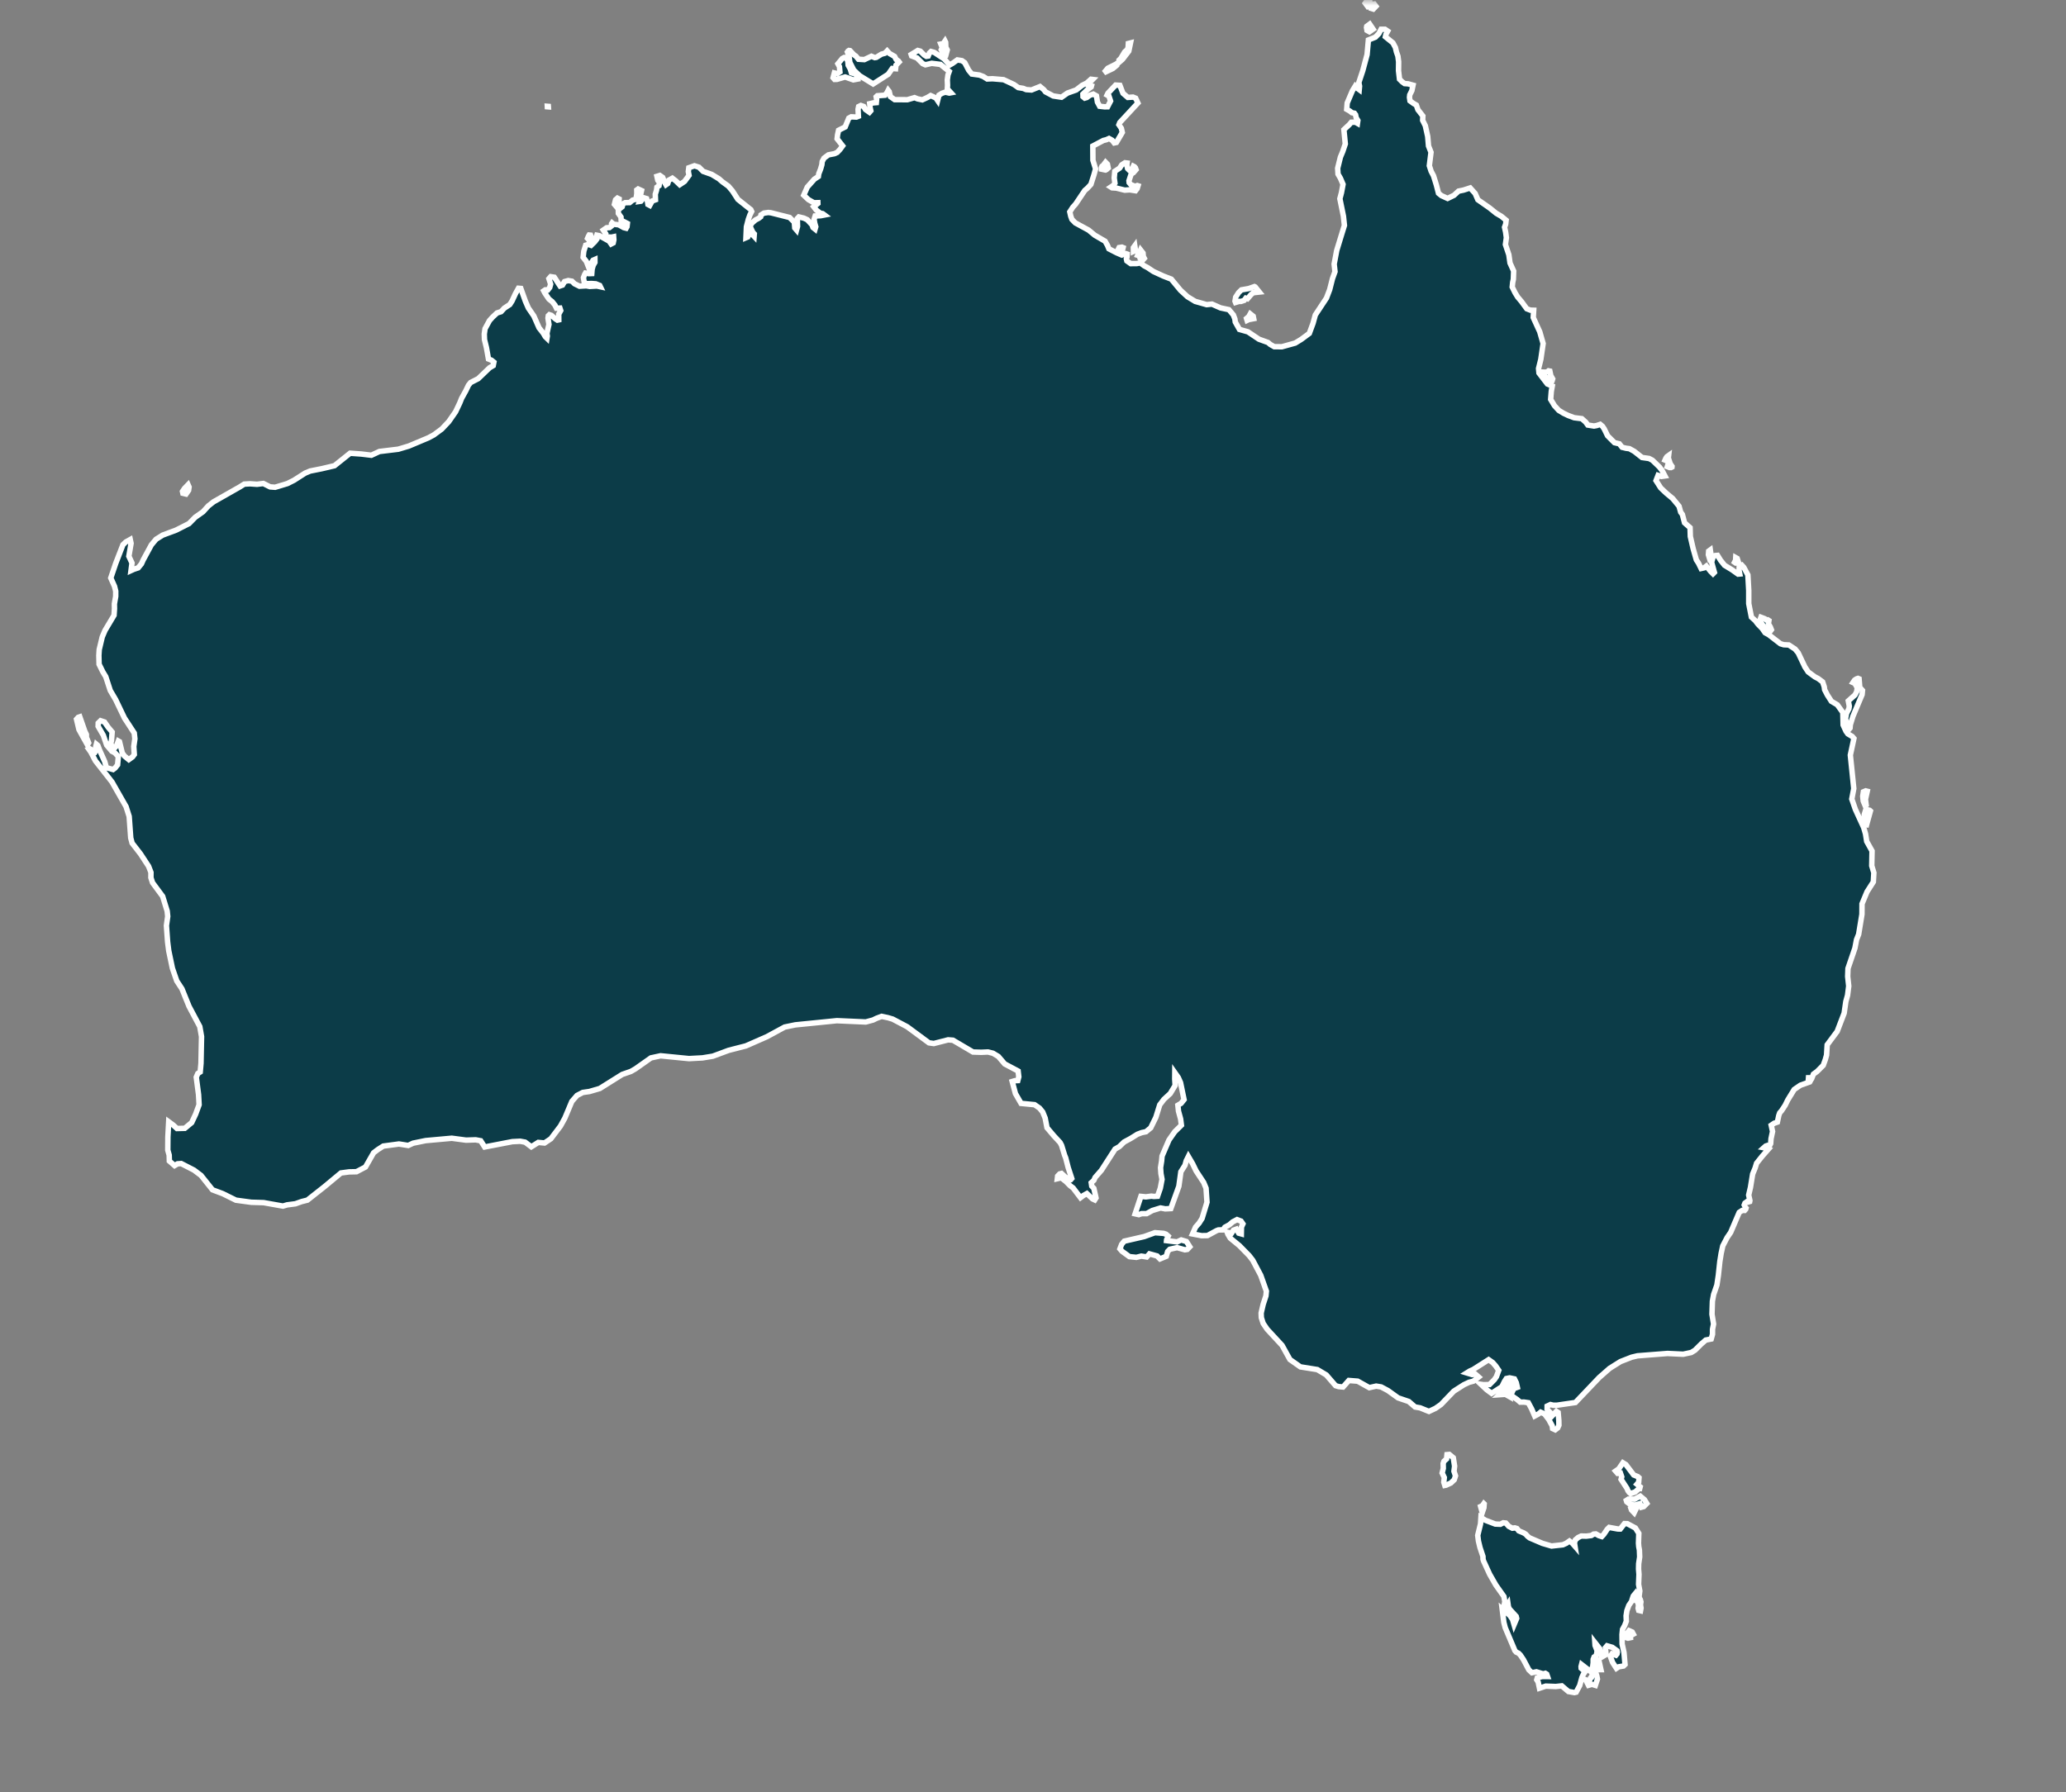 <svg width="189" height="164" viewBox="0 0 189 164" fill="none" xmlns="http://www.w3.org/2000/svg">
<rect x="0" y="0" width="189" height="164" fill="#808080" stroke="none"/>
<mask id="mask0_6062_12319" style="mask-type:alpha" maskUnits="userSpaceOnUse" x="0" y="0" width="189" height="164">
<rect width="189" height="164" fill="#D9D9D9"/>
</mask>
<g mask="url(#mask0_6062_12319)">
<path d="M77.669 5.129L77.522 4.76L77.587 4.668L77.662 4.619L77.757 4.631L78.131 5.026L78.294 5.134L78.533 5.421L79.072 5.455L79.72 5.147L80.022 5.272L80.166 5.249L80.641 4.956L80.95 4.873L81.158 4.656L81.368 4.89L81.837 5.161L81.985 5.445L82.184 5.579L82.25 5.669L81.964 5.967L81.928 6.289L81.621 6.267L81.254 6.795L79.877 7.681L78.641 6.925L78.104 6.414L77.744 5.708L77.669 5.129ZM104.246 23.419L104.292 23.629L104.511 23.832L104.684 23.639L104.593 23.471L104.566 23.157L104.344 22.873L104.249 23.114L104.159 23.17L104.074 23.362L104.246 23.419ZM113.352 27.578L113.529 27.581L113.817 27.486L113.966 27.284L114.123 27.336L114.436 26.967L114.646 26.785L115.204 26.725L114.827 26.256L114.759 26.223L114.238 26.405L113.568 26.524L113.309 26.777L113.041 27.191L112.981 27.56L113.028 27.677L113.352 27.578ZM125.179 0.418L125.277 0.137L125.103 0L124.896 0.287L125.074 0.529L125.179 0.418ZM102.686 5.431L103.263 4.677L103.42 3.93L103.223 3.98L103.204 4.309L103.137 4.53L103.046 4.609L102.889 4.749L102.529 5.349L102.375 5.497L102.395 5.682L102.686 5.431ZM86.107 4.55L86.429 5.183L86.51 5.119L86.655 4.571L86.524 4.315L86.51 3.869L86.451 3.751L86.285 3.995L86.068 4.031L86.199 4.354L86.107 4.55ZM101.8 6.27L102.168 5.967L102.204 5.79L102.082 5.876L101.346 6.243L100.995 6.655L101.634 6.349L101.8 6.27ZM103.688 23.007L103.753 22.977L103.863 22.847L103.81 22.486L103.684 22.66L103.688 23.007ZM125.031 2.408L125.009 2.522L125.055 2.782L125.274 2.904L125.611 2.669L125.3 2.208L125.031 2.408ZM102.299 22.823L102.345 23.007L102.413 23.029L102.655 23.011L102.742 22.66L102.636 22.616L102.38 22.655L102.299 22.823ZM103.845 17.056L103.448 16.893L103.298 16.715L103.279 16.539L103.452 16.013L103.56 15.854L103.673 15.81L103.927 15.521L103.866 15.354L103.784 15.259L103.682 15.205L103.518 15.585L103.329 15.596L103.155 15.425L103.079 15.103L103.104 14.918L102.916 14.895L102.623 15.083L102.424 15.383L101.982 15.678L101.929 16.284L101.995 16.761L101.851 16.966L101.623 17.116L101.735 17.187L102.126 17.21L102.891 17.4L103.348 17.37L103.878 17.452L104.028 17.258L104.107 17.001L104.039 16.979L103.845 17.056ZM161.815 57.865L161.908 57.806L162.048 57.622L161.96 57.394L161.776 57.071L161.822 56.785L161.708 56.713L161.581 56.726L161.443 56.615L161.094 56.482L160.986 56.788L161.596 57.712L161.815 57.865ZM169.141 66.744L169.244 66.622L169.27 66.316L169.503 65.559L170.346 63.557L170.382 63.178L170.134 62.901L170.07 62.117L169.969 62.075L169.832 62.122L169.661 62.235L169.511 62.457L169.684 62.536L169.909 62.934L169.849 63.303L169.695 63.592L169.085 64.135L169.176 64.621L169.139 64.854L168.928 65.273L168.838 65.732L168.96 66.525L169.141 66.744ZM170.631 73.731L170.719 73.663L170.654 73.144L170.817 72.404L170.677 72.368L170.466 72.456L170.405 72.86L170.451 73.297L170.631 73.731ZM170.55 74.524L170.53 75.248L170.654 75.436L170.759 75.46L171.107 74.21L171.038 74.147L170.69 74.069L170.55 74.524ZM158.902 51.51L159.031 51.442L158.922 51.1L158.787 51.024L158.772 51.272L158.681 51.447L158.785 51.52L158.902 51.51ZM156.526 50.948L156.524 50.757L156.461 50.32L156.311 50.43L156.287 50.762L156.383 51.079L156.526 50.948ZM141.126 34.217L141.43 34.515L141.61 34.887L141.865 35.031L141.979 34.878L142.039 34.672L141.865 34.359L141.781 33.957L141.663 33.934L141.59 33.999L141.411 34.058L141.056 34.043L141.126 34.217ZM125.631 0.828L125.871 0.574L125.71 0.362L125.386 0.399L125.291 0.603L125.376 0.751L125.631 0.828ZM152.516 42.131L152.6 42.066L152.647 41.678L152.499 41.783L152.398 41.924L152.319 42.103L152.425 42.149L152.516 42.131ZM152.725 42.781L152.856 42.784L152.952 42.736L152.958 42.676L152.794 42.435L152.699 42.144L152.529 42.702L152.725 42.781ZM114.24 28.967L114.034 29.142L114.087 29.315L114.238 29.243L114.689 29.158L114.646 28.937L114.375 28.721L114.24 28.967ZM138.585 126.735L138.342 126.526L137.812 126.551L137.775 126.665L137.752 126.92L137.976 127.076L138.585 126.735ZM149.939 135.216L149.828 135.117L149.456 134.968L148.738 134.018L148.468 133.852L148.088 134.406L147.797 134.609L147.98 134.82L148.239 134.794L148.358 135.14L148.297 135.366L148.838 136.195L148.928 136.41L149.036 136.559L149.166 136.671L149.589 136.521L149.949 136.198L150.005 136.204L150.044 136.051L149.751 135.813L149.908 135.633L149.939 135.216ZM149.694 138.012L149.619 137.959L149.517 137.949L149.21 138.046L149.249 138.165L149.495 138.423L149.694 138.012ZM137.139 127.625L137.713 127.585L138.052 127.776L138.028 127.68L137.887 127.436L137.78 127.341L137.498 127.272L137.139 127.625ZM135.748 137.968L135.774 137.616L135.744 137.587L135.615 137.774L135.449 137.854L135.6 138.406L135.748 137.968ZM100.913 15.146L100.811 15.214L100.762 15.328L100.765 15.478L101.132 15.557L101.227 15.511L101.379 15.373L101.307 15.022L101.138 14.849L100.913 15.146ZM192.75 222.303L192.504 223.683L192.541 224L192.676 223.725L192.947 222.784L193 222.07L192.75 222.303ZM150.055 136.909L149.537 137.179L148.974 137.175L148.779 137.3L148.817 137.424L149.15 137.675L149.6 137.707L150.026 137.586L150.162 137.917L150.369 137.861L150.652 137.574L150.437 137.228L150.055 136.909ZM150.114 146.58L150.062 146.377L149.956 146.193V145.999L150.012 145.583L149.9 144.978L149.936 144.062L149.897 143.57L149.908 143.086L149.999 142.466L149.975 141.84L149.916 141.527L149.89 141.21L149.92 140.31L149.606 139.818L148.869 139.424L148.609 139.417L148.222 139.913L147.999 139.909L147.207 139.765L147.036 139.929L146.718 140.402L146.532 140.602L146.262 140.516L145.989 140.362L145.781 140.379L145.578 140.506L145.122 140.563L144.654 140.553L144.37 140.689L144.116 140.905L144.032 141.178L144.081 141.492L143.829 141.201L143.577 141.011L143.282 141.215L142.974 141.355L141.937 141.468L141.103 141.225L139.933 140.725L139.748 140.578L139.579 140.39L139.387 140.268L138.943 140.082L138.771 139.868L138.575 139.808L138.35 139.838L138.027 139.668L137.757 139.368L137.52 139.342L137.255 139.478L136.787 139.457L135.881 139.111L135.478 138.849L135.442 139.437L135.184 140.493L135.25 141.016L135.394 141.615L135.663 142.424L135.671 142.685L135.72 142.839L136.275 144.052L136.841 145.04L137.579 146.085L137.664 146.561L137.567 147.049L137.808 147.017L137.956 146.777L137.991 147.015L138.074 147.216L138.704 147.908L138.748 148.091L138.509 148.664L138.373 148.191L138.123 147.82L137.421 147.233L137.575 148.459L137.7 148.945L138.586 151.043L138.707 151.179L138.909 151.271L139.08 151.438L139.369 151.867L139.859 152.795L140.144 153.064L140.555 152.978L141.161 153.167L141.368 153.115L141.496 153.195L141.571 153.411L141.096 153.407L140.634 153.526L140.584 153.707L140.711 153.91L140.832 154.48L141.411 154.288L142.327 154.325L142.874 154.265L143.482 154.782L144.028 154.879L144.188 154.842L144.514 154.229L144.717 153.492L144.842 153.211L145.011 152.971L144.648 152.655L144.637 152.495L144.684 152.311L145.395 152.862L145.686 152.64L145.746 152.145V151.839L145.831 151.621L146.01 151.52L146.082 151.249L146.102 151.04L145.918 150.567L145.9 150.295L146.346 150.861L146.525 151.63L146.866 151.427L146.915 151.306L146.862 150.773L147.014 150.596L147.498 150.74L147.928 151.049L147.958 151.192L147.93 151.336L147.823 151.463L147.473 151.333L147.313 151.558L147.521 152.12L147.872 152.66L148.083 152.521L148.515 152.448L148.659 152.311L148.567 151.226L148.394 150.433L148.383 149.566L148.432 149.095L148.63 148.731L148.776 148.348L148.757 147.853L148.829 147.386L149.006 146.901L149.254 146.539L149.369 146.456L149.308 146.355L149.413 146.042L149.6 145.813L149.714 146.094L149.564 146.203L149.477 146.326L149.77 146.532L149.858 146.715L149.888 146.917L149.858 147.168L149.911 147.361L150.077 147.398L150.123 147.145L150.075 146.839L150.114 146.58ZM171.257 77.87L170.769 76.993L170.661 76.305L170.49 75.717L169.732 74.064L169.403 73.111L169.586 72.154L169.271 69.095L169.598 67.572L169.439 67.386L169.046 67.151L168.872 66.91L168.612 66.339L168.583 65.195L168.079 64.492L167.535 64.17L167.167 63.593L166.919 63.113L166.885 62.846L166.735 62.395L166.318 62.085L166.031 61.938L165.417 61.486L165.116 61.031L164.499 59.734L164.212 59.39L163.642 59.018L163.176 58.996L162.875 58.904L161.807 58.079L161.475 57.898L161.207 57.512L160.807 57.097L160.575 56.791L160.22 56.467L159.977 55.233V54.037L159.899 52.61L159.529 51.922L159.329 51.7L159.11 51.774L159.093 52.218L159.154 52.521L159 52.535L158.45 52.143L157.762 51.725L157.391 51.258L157.12 50.819L156.896 50.837L156.737 50.906L156.579 51.445L156.836 52.375L156.71 52.502L156.493 52.287L156.097 51.801L155.891 51.96L155.619 52.022L155.382 51.535L155.182 51.227L154.892 50.211L154.633 49.092L154.609 48.283L154.104 47.838L153.906 47.076L153.75 46.864L153.601 46.323L153.018 45.616L152.42 45.117L151.923 44.646L151.496 43.978L151.683 43.495L151.986 43.597L152.309 43.551L152.051 43.059L151.801 42.729L151.16 42.111L150.862 41.955L150.218 41.864L149.501 41.3L149.062 41.056L148.753 41.017L148.394 40.929L148.141 40.611L147.693 40.505L147.063 39.875L146.754 39.241L146.598 39.007L146.387 38.831L146.076 38.937L145.82 38.984L145.255 38.895L145.07 38.636L144.706 38.309L144.005 38.223L143.451 38.016L143.028 37.813L142.599 37.553L142.204 37.121L141.855 36.542L141.915 35.801L142.003 35.321L141.557 35.135L140.787 34.13L140.749 33.719L140.957 32.88L141.167 31.435L140.86 30.362L140.263 29.054L140.303 28.39L140.003 28.382L139.669 28.252L139.198 27.607L138.841 27.183L138.601 26.793L138.34 26.263L138.382 25.839L138.444 25.554L138.47 24.798L138.137 24.064L138.032 23.313L137.717 22.374L137.805 21.751L137.736 21.238L137.638 20.794L137.74 20.511L137.782 20.152L137.347 19.793L136.881 19.519L136.279 19.034L135.199 18.279L134.95 17.707L134.492 17.197L133.88 17.395L133.43 17.488L133.01 17.873L132.428 18.157L131.864 17.901L131.596 17.684L131.398 16.92L131.14 16.087L130.921 15.668L130.757 15.164L130.911 13.934L130.681 13.355L130.609 12.491L130.39 11.505L130.147 11.012L130.164 10.615L129.712 10.034L129.569 9.617L129.312 9.467L128.987 9.229L128.941 8.911L128.966 8.678L129.16 8.293L129.265 7.795L128.812 7.67L128.496 7.649L128.276 7.492L128.029 7.248L127.939 6.472L127.948 5.65L127.883 5.137L127.748 4.755L127.653 4.351L127.424 3.921L126.736 3.363L126.787 3.138L126.946 2.847L126.703 2.679H126.346L126.145 3.069L125.819 3.403L125.182 3.659L125.062 4.997L124.667 6.468L124.307 7.554L124.373 7.882L124.344 8.204L124.15 8.06L123.979 7.88L123.717 8.309L123.243 9.424L123.2 10.002L123.478 10.158L123.672 10.311L123.904 10.361L124.009 10.504L124.068 10.784L124.218 11.025L124.18 11.286L124 11.183L123.622 11.185L123.429 11.411L122.941 11.864L123.069 13.168L122.84 13.854L122.62 14.386L122.371 15.396L122.404 15.931L122.625 16.311L122.862 16.868L122.718 17.635L122.573 18.185L122.898 19.777L122.989 20.625L122.81 21.203L122.286 22.913L122.05 24.165L122.127 24.856L121.899 25.49L121.64 26.506L121.348 27.273L120.325 28.822L120.122 29.572L119.778 30.506L119.042 31.051L118.487 31.391L117.269 31.729L116.567 31.722L116.204 31.515L115.996 31.337L115.168 31.038L114.162 30.363L113.388 30.144L113.005 29.466L112.968 29.185L112.829 28.819L112.424 28.337L111.658 28.174L110.872 27.827L110.387 27.876L109.335 27.577L108.634 27.152L107.994 26.562L107.149 25.541L106.432 25.265L105.516 24.843L104.989 24.491L104.669 24.321L104.315 24.057L103.993 24.116L103.436 24.123L103.086 23.875L103.042 23.681L103.095 23.528L103.115 23.249L102.993 23.207H102.869L102.767 23.282L102.624 23.337L102.132 23.124L101.443 22.768L101.313 22.455L101.096 22.073L100.143 21.517L99.591 21.059L98.37 20.394L98.058 20.072L97.956 19.791L97.865 19.386L98.138 18.965L98.405 18.666L99.235 17.428L99.484 17.211L99.796 16.875L100.083 15.971L100.225 15.455L99.982 14.673L99.973 13.361L100.938 12.852L101.207 12.786L101.456 12.673L101.741 12.832L101.932 13.078L102.131 13.034L102.669 12.119L102.583 11.739L102.36 11.414L102.437 11.214L104.095 9.424L103.892 8.986L103.646 8.885L103.174 8.915L102.729 8.533L102.45 7.81L102.059 7.784L101.359 8.526L101.277 8.696L101.447 8.792L101.595 9.242L101.322 9.77L101.048 9.774L100.599 9.723L100.395 9.346L100.303 8.772L100.018 8.611L99.693 8.719L99.424 8.921L99.234 8.978L99.075 8.847L99.067 8.608L99.477 8.21L99.821 7.955L99.848 7.859L99.598 7.782L99.635 7.597L99.955 7.27L99.805 7.252L99.415 7.603L98.999 7.805L98.447 8.234L97.653 8.516L97.109 8.896L96.351 8.781L95.644 8.406L95.49 8.208L95.142 7.919L94.366 8.233L93.879 8.2L93.609 8.089L93.15 8.014L92.756 7.735L91.806 7.291L90.797 7.206L90.308 7.226L89.944 6.997L89.593 6.866L88.903 6.773L88.617 6.429L88.256 5.735L87.997 5.549L87.578 5.483L87.133 5.801L86.873 5.951L86.365 5.382L85.462 4.793L85.174 4.713L85.023 4.855L84.914 5.127L84.743 5.153L84.543 5.03L84.19 4.682L83.96 4.619L83.355 4.99L83.397 5.117L83.891 5.305L84.409 5.823L84.655 5.93L85.236 5.794L86.034 5.892L86.838 6.538L86.72 6.86L86.66 7.307L86.681 7.795L86.662 8.125L86.993 8.488L86.845 8.516L86.471 8.433L86.176 8.534L85.898 8.706L85.775 9.195L85.618 8.964L85.137 8.745L84.852 8.914L84.374 9.136L83.94 9.046L83.663 8.934L83.01 9.124L81.846 9.118L81.457 8.844L81.343 8.374L81.253 8.259L81.146 8.469L80.963 8.712L80.26 8.761L80.155 8.86L80.196 9.095L80.169 9.391L79.898 9.412L79.564 9.49L79.6 9.852L79.662 10.135L79.539 10.276L79.172 10.018L79.007 9.74L78.75 9.653L78.548 9.753L78.497 10.001L78.527 10.641L78.344 10.713L77.868 10.689L77.649 10.81L77.319 11.615L76.713 11.922L76.621 12.341L76.581 12.699L77.085 13.347L76.842 13.678L76.585 13.949L76.329 14.065L75.785 14.17L75.385 14.466L75.217 14.777L75.185 15.074L75.074 15.455L74.9 15.906L74.866 16.15L74.501 16.392L73.854 17.118L73.527 17.86L73.953 18.264L74.454 18.554L74.818 18.545L74.821 18.619L74.441 18.917L74.677 19.223L75.041 19.509L75.263 19.55L75.425 19.672L75.081 19.739L74.572 19.764L74.474 20.075L74.536 20.434L74.627 20.746L74.563 20.967L74.373 20.815L74.29 20.581L73.852 20.106L73.539 19.96L73.08 19.848L72.941 19.992L72.96 20.717L72.869 21.05L72.707 20.861L72.666 20.331L72.233 19.901L70.526 19.471L70.285 19.444L69.887 19.5L69.615 19.67L69.588 19.837L69.407 19.973L69.112 20.127L68.841 20.364L68.666 20.561L68.657 20.808L68.876 21.271L69.004 21.405L68.987 21.626L68.773 21.396L68.586 21.323L68.409 21.683L68.24 21.755L68.284 20.749L68.461 20.067L68.605 19.664L68.763 19.35L68.687 19.184L67.504 18.242L67.003 17.471L66.636 17.038L66.065 16.622L65.767 16.359L65.104 15.958L64.321 15.68L63.944 15.303L63.528 15.169L63.013 15.352L62.969 15.703L63.034 16.043L62.624 16.6L62.182 16.897L61.83 16.557L61.509 16.309L61.185 16.487L61.087 16.795L60.924 16.909L60.802 16.699L60.625 16.238L60.362 16.055L60.098 16.136L60.177 16.502L60.328 16.704L60.287 16.995L60.097 17.129L60.061 17.405L59.947 17.771L59.964 18.283L59.664 18.391L59.439 18.796L59.276 18.71L59.235 18.446L59.153 18.176L58.825 18.074L58.704 18.325L58.63 18.41L58.514 18.427L58.593 18.222V17.839L58.688 17.438L58.377 17.294L58.253 17.383L58.258 17.729L58.183 18.234L57.875 18.313L57.601 18.54L57.197 18.544L56.991 18.653L56.918 18.92L56.562 19.196L56.569 19.526L56.808 19.86L56.824 20.152L57.393 20.447L57.359 20.744L57.279 20.883L57.065 20.828L56.605 20.571L56.138 20.517L55.997 20.398L55.941 20.483L55.938 20.681L55.756 20.825L55.496 20.84L55.192 21.052L55.408 21.383L55.369 21.515L55.476 21.673L55.939 21.702L56.136 21.66L56.156 21.943L56.097 22.226L55.909 22.326L55.729 22.067L54.835 21.569L54.601 21.522L54.552 21.677L54.593 21.881L54.405 22.127L54.072 22.451L53.846 22.363L53.579 22.439L53.406 22.991L53.346 23.544L53.642 23.93L53.841 24.439L54.254 23.813L54.422 23.741L54.424 24.012L54.262 24.293L54.167 24.64L54.136 25.03L53.865 25.04L53.562 24.988L53.488 25.113L53.374 25.404L53.441 25.806L53.642 25.958L54.11 25.943L54.508 25.972L54.864 26.118L54.923 26.24L54.602 26.171L53.946 26.209L53.633 26.154L53.013 26.191L52.553 25.962L52.325 25.733L51.981 25.674L51.646 25.766L51.459 26.087L51.233 26.165L50.708 25.369L50.378 25.316L50.215 25.502L50.374 26.001L50.29 26.308L50.11 26.537L49.883 26.523L49.742 26.619L49.854 26.83L50.214 27.365L50.509 27.599L50.771 27.923L50.905 28.203L51.221 28.19L51.295 28.416L51.114 28.745L51.119 29.267L50.99 29.295L50.807 29.179L50.444 28.858L50.257 28.796L50.161 28.888L50.13 29.109L50.218 29.685L50.033 30.509L50.07 30.75L50.037 30.954L49.884 30.806L49.697 30.487L49.31 29.993L48.837 28.915L48.336 28.186L48.064 27.564L47.645 26.395L47.428 26.377L47.15 26.881L46.843 27.543L46.635 27.868L46.14 28.193L45.835 28.522L45.469 28.637L45.068 29.012L44.778 29.334L44.372 30.083L44.303 30.567L44.321 31.076L44.498 31.798L44.685 32.848L44.96 32.96L45.181 33.138L45.119 33.455L44.783 33.656L43.749 34.649L43.054 35.004L42.855 35.253L42.601 35.78L42.232 36.444L42.065 36.864L41.678 37.678L41.048 38.586L40.41 39.261L39.675 39.802L39.193 40.06L37.397 40.816L36.438 41.104L34.707 41.314L33.973 41.656L33.055 41.545L32.027 41.472L30.601 42.614L29.418 42.892L28.37 43.101L27.92 43.289L26.889 43.948L26.289 44.249L25.169 44.587L24.71 44.552L24.09 44.242L23.51 44.314L22.868 44.269L22.344 44.298L21.937 44.555L19.535 45.919L19.06 46.291L18.567 46.832L17.858 47.332L17.293 47.909L16.104 48.511L14.881 48.966L14.276 49.346L13.846 49.86L13.096 51.245L12.938 51.595L12.639 51.96L12.241 52.093L11.984 52.211L12.075 51.516L11.788 50.899L11.99 49.72L11.915 49.369L11.506 49.598L11.246 49.849L10.585 51.556L10.133 52.887L10.476 53.651L10.586 54.096L10.585 54.573L10.464 55.259L10.473 55.706L10.432 56.302L9.609 57.684L9.353 58.285L9.077 59.441L9.044 59.978L9.064 60.781L9.411 61.485L9.675 61.92L10.086 63.181L10.578 64.019L11.388 65.707L12.282 67.077L12.339 67.602L12.239 68.309L12.287 69.04L12.128 69.255L11.782 69.507L11.387 69.183L11.185 68.902L10.932 67.866L10.828 67.807L10.658 68.26L10.471 68.457L10.302 68.323L10.172 68.152L10.14 67.973L10.198 67.76L10.26 66.984L9.888 66.541L9.559 66.065L9.203 65.948L8.985 66.163L8.977 66.459L9.454 67.287L9.76 68.183L10.234 68.744L10.513 68.889L10.825 69.23L10.758 69.987L10.532 70.27L10.343 70.414L9.729 70.247L9.586 69.702L9.106 68.631L8.95 68.215L8.818 68.103L8.764 68.308L8.774 68.677L8.685 68.835L8.592 68.819L8.402 68.626L8.23 68.522L8.127 68.558L8.314 68.825L8.726 69.615L10.245 71.554L11.533 73.812L11.817 74.706L11.959 76.673L12.087 77.149L12.847 78.128L13.591 79.263L13.81 79.828L13.806 80.313L13.957 80.773L14.881 82.022L15.293 83.363L15.343 83.853L15.225 84.695L15.333 86.185L15.436 86.996L15.772 88.602L16.172 89.761L16.645 90.483L17.293 92.086L18.277 93.938L18.437 94.853L18.387 97.295L18.316 98.091L18.1 98.228L17.955 98.564L18.165 100.17L18.214 101.088L17.896 101.953L17.536 102.722L16.904 103.246L16.189 103.264L15.857 102.958L15.432 102.645L15.357 104.042L15.349 105.242L15.478 105.699L15.493 106.239L15.973 106.658L16.244 106.495L16.578 106.472L17.739 107.067L18.391 107.557L19.442 108.875L20.371 109.223L21.583 109.822L22.991 110.013L24.116 110.047L25.885 110.363L26.263 110.251L27.02 110.153L27.599 109.948L28.12 109.817L29.674 108.592L31.19 107.332L31.939 107.232L32.611 107.218L33.432 106.788L34.177 105.486L34.557 105.196L35.062 104.872L36.497 104.681L37.342 104.815L37.794 104.605L38.941 104.37L41.327 104.154L42.637 104.328L43.512 104.299L43.975 104.386L44.338 104.955L46.869 104.465L47.589 104.43L48.039 104.513L48.606 104.938L49.243 104.536L49.814 104.589L50.392 104.201L51.272 103.039L51.672 102.313L52.312 100.786L52.787 100.238L53.31 99.966L53.923 99.878L54.868 99.602L56.919 98.317L57.715 98.04L58.135 97.798L59.547 96.802L60.432 96.61L63.028 96.868L64.259 96.802L65.212 96.646L66.658 96.11L68.233 95.706L70.165 94.858L71.78 93.981L72.757 93.779L74.296 93.625L76.561 93.397L79.199 93.515L79.867 93.335L80.195 93.175L80.657 93.003L81.227 93.123L81.664 93.253L82.988 93.952L84.983 95.424L85.423 95.487L86.736 95.15L87.175 95.184L89.011 96.265L89.772 96.288L90.381 96.261L90.842 96.378L91.331 96.672L91.911 97.353L93.139 98.006L93.201 98.534L93.11 98.877L92.834 98.89L92.599 98.963L92.894 100.07L93.409 100.964L94.647 101.085L95.097 101.398L95.387 101.751L95.613 102.312L95.781 103.19L96.401 103.923L96.98 104.549L97.115 104.807L97.387 105.694L97.491 105.953L97.717 106.832L98.046 107.835L97.956 107.938L97.76 107.916L97.412 107.661L97.105 107.377L96.941 107.421L96.754 107.616L96.727 107.857L97 107.793L97.16 107.828L97.538 108.135L97.891 108.493L98.17 108.702L98.844 109.593L99.107 109.394L99.429 109.217L99.942 109.701L100.146 109.798L100.263 109.612L100.068 108.742L99.874 108.532L99.828 108.223L100.068 108.003L100.185 107.739L100.756 107.088L102.007 105.146L102.391 104.924L102.834 104.498L103.433 104.174L104.052 103.789L104.446 103.639L104.833 103.559L105.267 103.203L105.739 102.24L106.094 101.099L106.474 100.597L107.056 100.062L107.503 99.32L107.467 98.739L107.473 98.146L107.795 98.603L107.998 99.067L108.319 100.62L108.044 100.962L107.754 101.134L107.81 101.679L108.004 102.39L108.076 102.96L107.466 103.561L106.939 104.316L106.307 105.785L106.267 106.229L106.168 106.846L106.205 107.39L106.303 107.916L106.147 108.732L105.893 109.462L105.559 109.481L105.331 109.453L104.832 109.518L104.371 109.475L103.843 111.07L104.179 111.145L104.435 111.054H104.897L105.413 110.768L106.169 110.535L106.601 110.617L107.107 110.591L107.844 108.549L108.027 107.221L108.403 106.625L108.519 106.214L108.713 105.825L109.105 106.494L109.42 107.144L110.114 108.2L110.331 108.726L110.417 110.007L109.967 111.492L109.696 111.918L109.37 112.288L109.096 112.913L109.924 113.071L110.461 113.06L111.3 112.606L111.465 112.545L111.887 112.538L112.048 112.3L112.461 112.074L112.769 111.808L113.168 111.599L113.53 111.737L113.612 111.857L113.703 111.991L113.569 112.285L113.558 112.907L113.32 112.839L113.109 112.47L112.844 112.565L112.66 112.844L112.264 112.756L112.33 112.937L112.542 113.294L113.378 113.98L114.272 114.89L114.604 115.32L115.332 116.691L115.85 118.149L115.809 118.58L115.554 119.359L115.371 120.151L115.387 120.566L115.555 121.092L115.922 121.632L117.284 123.104L118.003 124.402L118.96 125.075L120.51 125.323L121.329 125.811L122.18 126.794L122.45 126.878L122.863 126.918L123.393 126.32L124.2 126.383L125.263 126.977L125.894 126.836L126.345 126.91L126.975 127.246L127.898 127.911L128.876 128.245L129.458 128.748L129.91 128.823L130.72 129.151L131.316 128.871L131.822 128.519L132.992 127.301L133.909 126.714L134.391 126.486L134.778 126.385L135.269 126.004L134.964 125.736L134.675 125.781L134.18 125.629L134.462 125.453L134.757 125.322L136.182 124.416L136.56 124.685L136.822 124.985L137.106 125.396L136.892 125.977L136.702 126.251L136.264 126.691L135.734 126.708L135.482 126.672L136.005 127.165L136.456 127.497L137.392 126.894L137.625 126.419L137.802 126.144L138.099 126.083L138.542 126.176L138.713 126.523L138.809 126.947L138.489 127.063L138.333 127.377L138.224 127.675L138.782 128.059L139.068 128.303L139.414 128.297L139.813 128.356L140.115 128.92L140.397 129.57L140.731 129.39L140.939 129.22L141.296 129.383L141.685 129.895L142 130.476L142.032 130.721L142.273 130.834L142.502 130.661L142.612 130.415L142.603 129.964L142.541 129.252L142.381 129.144L142.017 129.53L141.81 129.25L141.531 128.953L141.535 128.666L141.839 128.523L142.096 128.585H142.419L144.12 128.336L146.296 126.05L147.249 125.212L148.239 124.591L149.264 124.191L149.798 124.063L152.549 123.848L153.981 123.917L154.718 123.76L155.059 123.55L155.638 122.974L156.044 122.622L156.541 122.524L156.662 122.095L156.664 121.635L156.759 121.154L156.613 120.253L156.652 119.069L156.765 118.452L157.065 117.585L157.198 116.695L157.333 115.435L157.453 114.688L157.602 114.006L157.992 113.255L158.323 112.769L159.105 110.94L159.375 110.76H159.601L159.699 110.649L159.729 110.548L159.663 110.474L159.564 110.262L159.63 110.091L159.867 109.92L159.942 109.985L160.063 109.949L160.082 109.856L159.97 109.355L160.134 108.654L160.334 107.43L160.56 106.881L160.693 106.444L161.216 105.787L161.787 105.141L161.625 105.072L161.357 105.023L161.53 104.869L161.666 104.823L161.84 104.925L161.984 104.641L162.016 104.195L162.156 103.538L162.032 102.965L162.297 102.786L162.597 102.678L162.724 102.078L162.808 101.838L162.995 101.614L163.308 101.137L163.555 100.639L164.137 99.69L164.707 99.302L165.556 99.002L165.651 98.831L165.436 98.725L165.444 98.622H165.764L165.893 98.29L166.23 98.045L166.793 97.48L166.98 96.96L167.096 96.545L167.153 95.606L168.068 94.375L168.705 92.712L168.859 91.646L169.018 91.071L169.124 90.229L169.028 89.352L169.055 88.618L169.691 86.755L169.837 85.986L170.032 85.493L170.333 83.657L170.339 82.705L170.799 81.598L171.374 80.697L171.423 79.863L171.23 79.223L171.257 77.87ZM76.564 7.262L77.315 7.045L78.063 7.307L78.482 7.229L78.468 7.052L78.376 6.903L78.223 6.763L77.891 6.667L77.784 6.308L77.593 5.97L77.558 5.601L77.407 5.261H77.229L77.052 5.357L76.654 5.838L76.794 6.1L76.836 6.58L76.6 6.739L76.329 6.673L76.213 7.111L76.348 7.267L76.564 7.262ZM7.904 67.522L7.902 67.21L7.758 66.909L7.299 65.592L7.155 65.642L7 65.814L7.226 66.766L8.002 68.16L8.108 67.976L7.969 67.621L7.904 67.522ZM17.017 45.207L17.251 44.871L17.296 44.563L17.204 44.356L16.88 44.692L16.694 44.97L16.732 45.14L17.017 45.207ZM53.917 22.149L54.061 22.185L54.212 22.067L54.244 21.878L54.08 21.688L54.025 21.519L53.897 21.507L53.835 21.611L53.749 21.812L53.914 21.988L53.917 22.149ZM56.641 18.643L56.62 18.531L56.638 18.208L56.484 18.13L56.313 18.28L56.208 18.695L56.384 18.903L56.641 18.643ZM146.122 151.89L146.02 152.079L145.987 152.249L145.895 152.34L146.063 152.459L146.107 152.73L146.2 152.777H146.453L146.303 152.099L146.122 151.89ZM145.959 152.996L145.844 152.989L145.643 153.274L145.585 153.5L145.499 153.544L145.443 153.702L145.355 153.826L145.119 153.73L145.12 153.831L145.317 154.214L145.631 154.121L145.945 154.219L146.135 153.642L146.08 153.361L145.959 152.996ZM149.314 149.336L149.03 149.21L148.827 149.47L148.861 149.595L148.855 149.878L148.931 149.902L149.157 149.853L149.141 149.69L149.419 149.532L149.314 149.336ZM108.059 113.461L107.683 113.64L106.716 113.523L106.723 113.441L106.873 113.115L106.668 112.934L106.448 112.859L105.655 112.797L104.677 113.151L102.847 113.573L102.606 113.87L102.452 114.276L102.649 114.501L103.318 114.988L103.954 115.054L104.41 114.94L104.903 115.017L105.153 114.734L105.85 114.926L106.117 115.196L106.69 114.958L106.82 114.515L107.017 114.314L107.682 114.165L108.394 114.362L108.614 114.328L108.844 114.087L108.534 113.604L108.059 113.461ZM133.069 134.162L132.949 133.391L132.584 133.088L132.373 133.106L132.335 133.496L132.093 133.715L132.022 133.914L132.035 134.365L131.929 134.785L132.127 135.203L132.08 135.626L132.172 135.923L132.29 135.901L132.722 135.702L133.034 135.407L133.151 135.046L133.01 134.626L133.069 134.162ZM50.165 9.776L50.162 9.734L50.072 9.727L50.074 9.769L50.165 9.776Z" fill="#0C3C48" stroke="white" stroke-width="0.5"/>
</g>
</svg>
